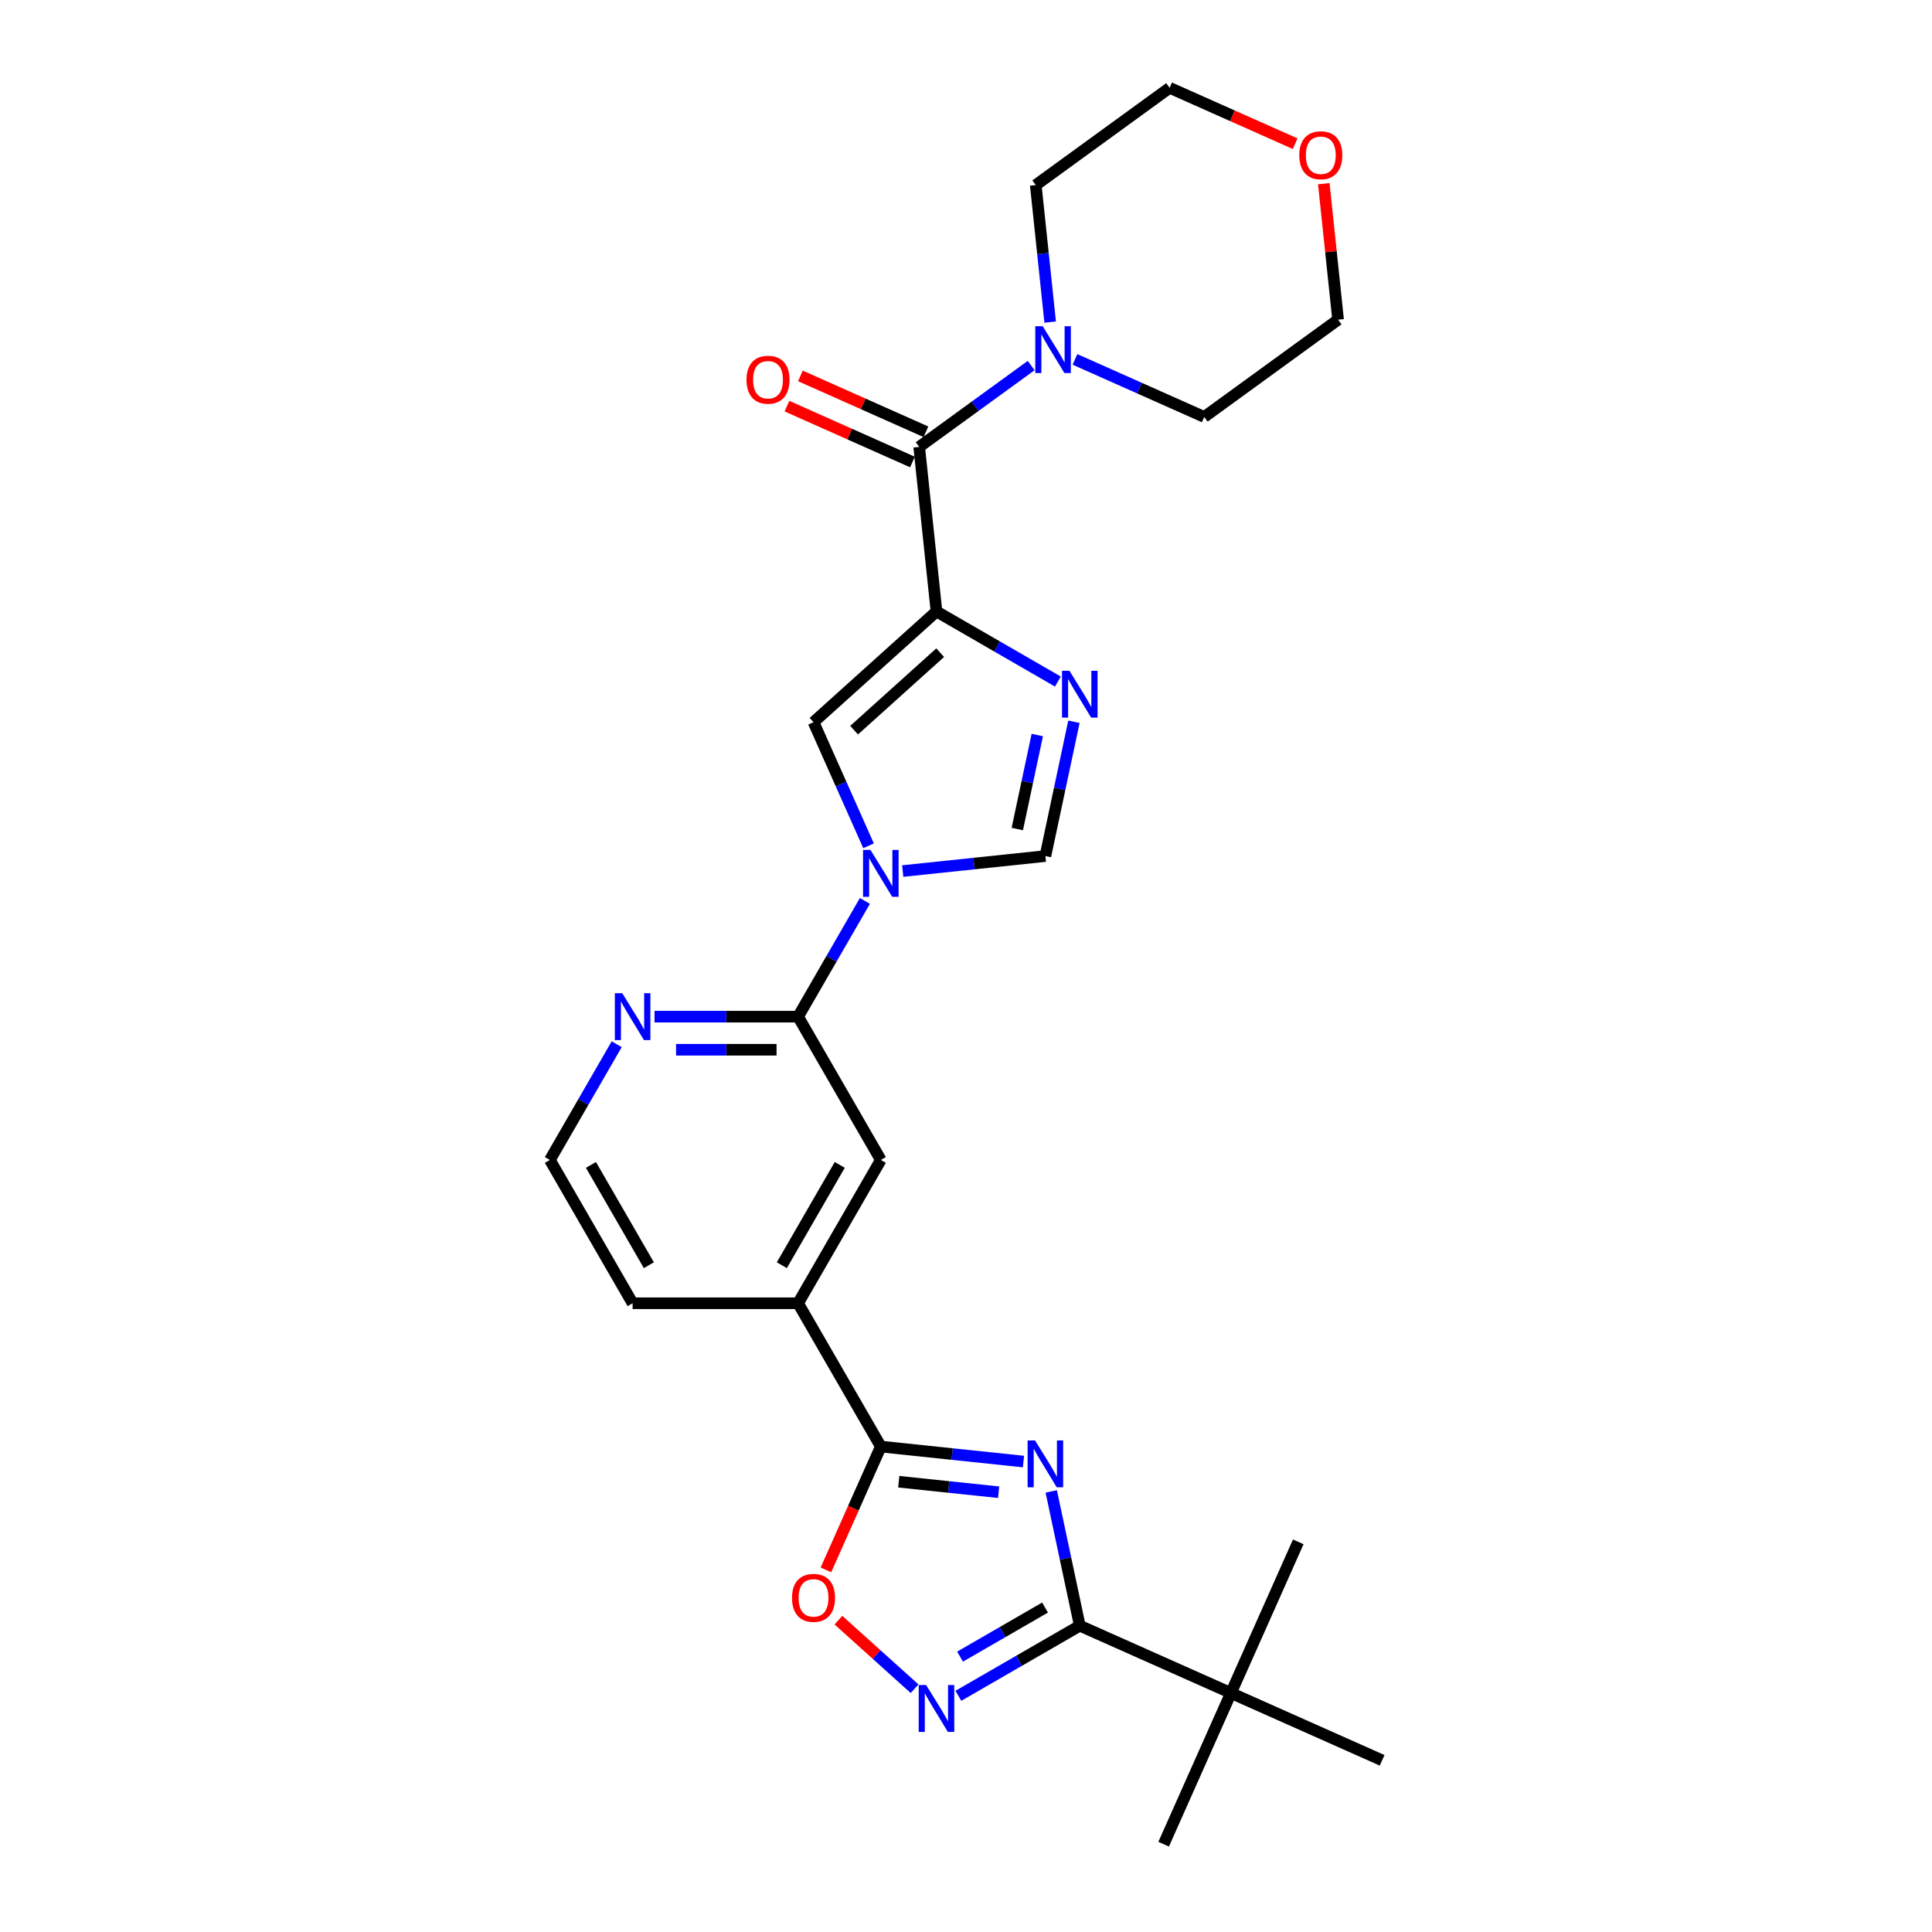 <?xml version='1.0' encoding='iso-8859-1'?>
<svg version='1.1' baseProfile='full'
              xmlns='http://www.w3.org/2000/svg'
                      xmlns:rdkit='http://www.rdkit.org/xml'
                      xmlns:xlink='http://www.w3.org/1999/xlink'
                  xml:space='preserve'
width='1000px' height='1000px' viewBox='0 0 1000 1000'>
<!-- END OF HEADER -->
<rect style='opacity:1.0;fill:#FFFFFF;stroke:none' width='1000' height='1000' x='0' y='0'> </rect>
<path class='bond-3' d='M 484.724,316.495 L 516.141,334.634' style='fill:none;fill-rule:evenodd;stroke:#000000;stroke-width:6px;stroke-linecap:butt;stroke-linejoin:miter;stroke-opacity:1' />
<path class='bond-3' d='M 516.141,334.634 L 547.558,352.772' style='fill:none;fill-rule:evenodd;stroke:#0000FF;stroke-width:6px;stroke-linecap:butt;stroke-linejoin:miter;stroke-opacity:1' />
<path class='bond-6' d='M 484.724,316.495 L 475.772,231.317' style='fill:none;fill-rule:evenodd;stroke:#000000;stroke-width:6px;stroke-linecap:butt;stroke-linejoin:miter;stroke-opacity:1' />
<path class='bond-7' d='M 484.724,316.495 L 421.076,373.805' style='fill:none;fill-rule:evenodd;stroke:#000000;stroke-width:6px;stroke-linecap:butt;stroke-linejoin:miter;stroke-opacity:1' />
<path class='bond-7' d='M 486.639,337.821 L 442.085,377.938' style='fill:none;fill-rule:evenodd;stroke:#000000;stroke-width:6px;stroke-linecap:butt;stroke-linejoin:miter;stroke-opacity:1' />
<path class='bond-0' d='M 529.75,756.499 L 492.831,752.619' style='fill:none;fill-rule:evenodd;stroke:#0000FF;stroke-width:6px;stroke-linecap:butt;stroke-linejoin:miter;stroke-opacity:1' />
<path class='bond-0' d='M 492.831,752.619 L 455.912,748.738' style='fill:none;fill-rule:evenodd;stroke:#000000;stroke-width:6px;stroke-linecap:butt;stroke-linejoin:miter;stroke-opacity:1' />
<path class='bond-0' d='M 516.884,772.371 L 491.041,769.654' style='fill:none;fill-rule:evenodd;stroke:#0000FF;stroke-width:6px;stroke-linecap:butt;stroke-linejoin:miter;stroke-opacity:1' />
<path class='bond-0' d='M 491.041,769.654 L 465.197,766.938' style='fill:none;fill-rule:evenodd;stroke:#000000;stroke-width:6px;stroke-linecap:butt;stroke-linejoin:miter;stroke-opacity:1' />
<path class='bond-2' d='M 544.123,771.96 L 551.51,806.713' style='fill:none;fill-rule:evenodd;stroke:#0000FF;stroke-width:6px;stroke-linecap:butt;stroke-linejoin:miter;stroke-opacity:1' />
<path class='bond-2' d='M 551.51,806.713 L 558.897,841.467' style='fill:none;fill-rule:evenodd;stroke:#000000;stroke-width:6px;stroke-linecap:butt;stroke-linejoin:miter;stroke-opacity:1' />
<path class='bond-1' d='M 449.559,437.779 L 435.318,405.792' style='fill:none;fill-rule:evenodd;stroke:#0000FF;stroke-width:6px;stroke-linecap:butt;stroke-linejoin:miter;stroke-opacity:1' />
<path class='bond-1' d='M 435.318,405.792 L 421.076,373.805' style='fill:none;fill-rule:evenodd;stroke:#000000;stroke-width:6px;stroke-linecap:butt;stroke-linejoin:miter;stroke-opacity:1' />
<path class='bond-9' d='M 447.674,466.316 L 430.381,496.268' style='fill:none;fill-rule:evenodd;stroke:#0000FF;stroke-width:6px;stroke-linecap:butt;stroke-linejoin:miter;stroke-opacity:1' />
<path class='bond-9' d='M 430.381,496.268 L 413.088,526.22' style='fill:none;fill-rule:evenodd;stroke:#000000;stroke-width:6px;stroke-linecap:butt;stroke-linejoin:miter;stroke-opacity:1' />
<path class='bond-27' d='M 467.252,450.856 L 504.171,446.975' style='fill:none;fill-rule:evenodd;stroke:#0000FF;stroke-width:6px;stroke-linecap:butt;stroke-linejoin:miter;stroke-opacity:1' />
<path class='bond-27' d='M 504.171,446.975 L 541.09,443.095' style='fill:none;fill-rule:evenodd;stroke:#000000;stroke-width:6px;stroke-linecap:butt;stroke-linejoin:miter;stroke-opacity:1' />
<path class='bond-14' d='M 558.897,841.467 L 637.14,876.303' style='fill:none;fill-rule:evenodd;stroke:#000000;stroke-width:6px;stroke-linecap:butt;stroke-linejoin:miter;stroke-opacity:1' />
<path class='bond-30' d='M 558.897,841.467 L 527.481,859.605' style='fill:none;fill-rule:evenodd;stroke:#000000;stroke-width:6px;stroke-linecap:butt;stroke-linejoin:miter;stroke-opacity:1' />
<path class='bond-30' d='M 527.481,859.605 L 496.064,877.743' style='fill:none;fill-rule:evenodd;stroke:#0000FF;stroke-width:6px;stroke-linecap:butt;stroke-linejoin:miter;stroke-opacity:1' />
<path class='bond-30' d='M 540.908,832.074 L 518.916,844.771' style='fill:none;fill-rule:evenodd;stroke:#000000;stroke-width:6px;stroke-linecap:butt;stroke-linejoin:miter;stroke-opacity:1' />
<path class='bond-30' d='M 518.916,844.771 L 496.924,857.467' style='fill:none;fill-rule:evenodd;stroke:#0000FF;stroke-width:6px;stroke-linecap:butt;stroke-linejoin:miter;stroke-opacity:1' />
<path class='bond-8' d='M 555.864,373.588 L 548.477,408.341' style='fill:none;fill-rule:evenodd;stroke:#0000FF;stroke-width:6px;stroke-linecap:butt;stroke-linejoin:miter;stroke-opacity:1' />
<path class='bond-8' d='M 548.477,408.341 L 541.09,443.095' style='fill:none;fill-rule:evenodd;stroke:#000000;stroke-width:6px;stroke-linecap:butt;stroke-linejoin:miter;stroke-opacity:1' />
<path class='bond-8' d='M 536.893,380.452 L 531.722,404.78' style='fill:none;fill-rule:evenodd;stroke:#0000FF;stroke-width:6px;stroke-linecap:butt;stroke-linejoin:miter;stroke-opacity:1' />
<path class='bond-8' d='M 531.722,404.78 L 526.551,429.107' style='fill:none;fill-rule:evenodd;stroke:#000000;stroke-width:6px;stroke-linecap:butt;stroke-linejoin:miter;stroke-opacity:1' />
<path class='bond-4' d='M 455.912,748.738 L 413.088,674.566' style='fill:none;fill-rule:evenodd;stroke:#000000;stroke-width:6px;stroke-linecap:butt;stroke-linejoin:miter;stroke-opacity:1' />
<path class='bond-10' d='M 455.912,748.738 L 441.701,780.657' style='fill:none;fill-rule:evenodd;stroke:#000000;stroke-width:6px;stroke-linecap:butt;stroke-linejoin:miter;stroke-opacity:1' />
<path class='bond-10' d='M 441.701,780.657 L 427.49,812.575' style='fill:none;fill-rule:evenodd;stroke:#FF0000;stroke-width:6px;stroke-linecap:butt;stroke-linejoin:miter;stroke-opacity:1' />
<path class='bond-5' d='M 473.385,874.08 L 453.677,856.336' style='fill:none;fill-rule:evenodd;stroke:#0000FF;stroke-width:6px;stroke-linecap:butt;stroke-linejoin:miter;stroke-opacity:1' />
<path class='bond-5' d='M 453.677,856.336 L 433.97,838.591' style='fill:none;fill-rule:evenodd;stroke:#FF0000;stroke-width:6px;stroke-linecap:butt;stroke-linejoin:miter;stroke-opacity:1' />
<path class='bond-11' d='M 475.772,231.317 L 504.747,210.265' style='fill:none;fill-rule:evenodd;stroke:#000000;stroke-width:6px;stroke-linecap:butt;stroke-linejoin:miter;stroke-opacity:1' />
<path class='bond-11' d='M 504.747,210.265 L 533.722,189.214' style='fill:none;fill-rule:evenodd;stroke:#0000FF;stroke-width:6px;stroke-linecap:butt;stroke-linejoin:miter;stroke-opacity:1' />
<path class='bond-16' d='M 479.255,223.493 L 446.772,209.03' style='fill:none;fill-rule:evenodd;stroke:#000000;stroke-width:6px;stroke-linecap:butt;stroke-linejoin:miter;stroke-opacity:1' />
<path class='bond-16' d='M 446.772,209.03 L 414.288,194.568' style='fill:none;fill-rule:evenodd;stroke:#FF0000;stroke-width:6px;stroke-linecap:butt;stroke-linejoin:miter;stroke-opacity:1' />
<path class='bond-16' d='M 472.288,239.141 L 439.805,224.679' style='fill:none;fill-rule:evenodd;stroke:#000000;stroke-width:6px;stroke-linecap:butt;stroke-linejoin:miter;stroke-opacity:1' />
<path class='bond-16' d='M 439.805,224.679 L 407.321,210.216' style='fill:none;fill-rule:evenodd;stroke:#FF0000;stroke-width:6px;stroke-linecap:butt;stroke-linejoin:miter;stroke-opacity:1' />
<path class='bond-13' d='M 413.088,526.22 L 455.912,600.393' style='fill:none;fill-rule:evenodd;stroke:#000000;stroke-width:6px;stroke-linecap:butt;stroke-linejoin:miter;stroke-opacity:1' />
<path class='bond-15' d='M 413.088,526.22 L 375.934,526.22' style='fill:none;fill-rule:evenodd;stroke:#000000;stroke-width:6px;stroke-linecap:butt;stroke-linejoin:miter;stroke-opacity:1' />
<path class='bond-15' d='M 375.934,526.22 L 338.781,526.22' style='fill:none;fill-rule:evenodd;stroke:#0000FF;stroke-width:6px;stroke-linecap:butt;stroke-linejoin:miter;stroke-opacity:1' />
<path class='bond-15' d='M 401.942,543.35 L 375.934,543.35' style='fill:none;fill-rule:evenodd;stroke:#000000;stroke-width:6px;stroke-linecap:butt;stroke-linejoin:miter;stroke-opacity:1' />
<path class='bond-15' d='M 375.934,543.35 L 349.927,543.35' style='fill:none;fill-rule:evenodd;stroke:#0000FF;stroke-width:6px;stroke-linecap:butt;stroke-linejoin:miter;stroke-opacity:1' />
<path class='bond-19' d='M 543.562,166.706 L 539.836,131.251' style='fill:none;fill-rule:evenodd;stroke:#0000FF;stroke-width:6px;stroke-linecap:butt;stroke-linejoin:miter;stroke-opacity:1' />
<path class='bond-19' d='M 539.836,131.251 L 536.109,95.797' style='fill:none;fill-rule:evenodd;stroke:#000000;stroke-width:6px;stroke-linecap:butt;stroke-linejoin:miter;stroke-opacity:1' />
<path class='bond-20' d='M 556.402,186.024 L 589.853,200.917' style='fill:none;fill-rule:evenodd;stroke:#0000FF;stroke-width:6px;stroke-linecap:butt;stroke-linejoin:miter;stroke-opacity:1' />
<path class='bond-20' d='M 589.853,200.917 L 623.305,215.811' style='fill:none;fill-rule:evenodd;stroke:#000000;stroke-width:6px;stroke-linecap:butt;stroke-linejoin:miter;stroke-opacity:1' />
<path class='bond-12' d='M 413.088,674.566 L 455.912,600.393' style='fill:none;fill-rule:evenodd;stroke:#000000;stroke-width:6px;stroke-linecap:butt;stroke-linejoin:miter;stroke-opacity:1' />
<path class='bond-12' d='M 404.677,654.875 L 434.654,602.954' style='fill:none;fill-rule:evenodd;stroke:#000000;stroke-width:6px;stroke-linecap:butt;stroke-linejoin:miter;stroke-opacity:1' />
<path class='bond-29' d='M 413.088,674.566 L 327.441,674.566' style='fill:none;fill-rule:evenodd;stroke:#000000;stroke-width:6px;stroke-linecap:butt;stroke-linejoin:miter;stroke-opacity:1' />
<path class='bond-22' d='M 637.14,876.303 L 602.304,954.545' style='fill:none;fill-rule:evenodd;stroke:#000000;stroke-width:6px;stroke-linecap:butt;stroke-linejoin:miter;stroke-opacity:1' />
<path class='bond-23' d='M 637.14,876.303 L 671.976,798.06' style='fill:none;fill-rule:evenodd;stroke:#000000;stroke-width:6px;stroke-linecap:butt;stroke-linejoin:miter;stroke-opacity:1' />
<path class='bond-24' d='M 637.14,876.303 L 715.383,911.139' style='fill:none;fill-rule:evenodd;stroke:#000000;stroke-width:6px;stroke-linecap:butt;stroke-linejoin:miter;stroke-opacity:1' />
<path class='bond-18' d='M 319.203,540.489 L 301.91,570.441' style='fill:none;fill-rule:evenodd;stroke:#0000FF;stroke-width:6px;stroke-linecap:butt;stroke-linejoin:miter;stroke-opacity:1' />
<path class='bond-18' d='M 301.91,570.441 L 284.617,600.393' style='fill:none;fill-rule:evenodd;stroke:#000000;stroke-width:6px;stroke-linecap:butt;stroke-linejoin:miter;stroke-opacity:1' />
<path class='bond-17' d='M 685.196,95.073 L 688.895,130.271' style='fill:none;fill-rule:evenodd;stroke:#FF0000;stroke-width:6px;stroke-linecap:butt;stroke-linejoin:miter;stroke-opacity:1' />
<path class='bond-17' d='M 688.895,130.271 L 692.595,165.469' style='fill:none;fill-rule:evenodd;stroke:#000000;stroke-width:6px;stroke-linecap:butt;stroke-linejoin:miter;stroke-opacity:1' />
<path class='bond-28' d='M 670.367,74.38 L 637.883,59.917' style='fill:none;fill-rule:evenodd;stroke:#FF0000;stroke-width:6px;stroke-linecap:butt;stroke-linejoin:miter;stroke-opacity:1' />
<path class='bond-28' d='M 637.883,59.917 L 605.4,45.455' style='fill:none;fill-rule:evenodd;stroke:#000000;stroke-width:6px;stroke-linecap:butt;stroke-linejoin:miter;stroke-opacity:1' />
<path class='bond-21' d='M 284.617,600.393 L 327.441,674.566' style='fill:none;fill-rule:evenodd;stroke:#000000;stroke-width:6px;stroke-linecap:butt;stroke-linejoin:miter;stroke-opacity:1' />
<path class='bond-21' d='M 305.875,602.954 L 335.852,654.875' style='fill:none;fill-rule:evenodd;stroke:#000000;stroke-width:6px;stroke-linecap:butt;stroke-linejoin:miter;stroke-opacity:1' />
<path class='bond-25' d='M 536.109,95.797 L 605.4,45.455' style='fill:none;fill-rule:evenodd;stroke:#000000;stroke-width:6px;stroke-linecap:butt;stroke-linejoin:miter;stroke-opacity:1' />
<path class='bond-26' d='M 623.305,215.811 L 692.595,165.469' style='fill:none;fill-rule:evenodd;stroke:#000000;stroke-width:6px;stroke-linecap:butt;stroke-linejoin:miter;stroke-opacity:1' />
<path  class='atom-1' d='M 535.729 745.563
L 543.677 758.41
Q 544.465 759.678, 545.732 761.973
Q 547 764.269, 547.068 764.406
L 547.068 745.563
L 550.289 745.563
L 550.289 769.819
L 546.966 769.819
L 538.435 755.773
Q 537.442 754.128, 536.38 752.244
Q 535.352 750.36, 535.043 749.777
L 535.043 769.819
L 531.892 769.819
L 531.892 745.563
L 535.729 745.563
' fill='#0000FF'/>
<path  class='atom-2' d='M 450.55 439.92
L 458.499 452.767
Q 459.286 454.034, 460.554 456.33
Q 461.822 458.625, 461.89 458.762
L 461.89 439.92
L 465.111 439.92
L 465.111 464.175
L 461.787 464.175
L 453.257 450.129
Q 452.263 448.484, 451.201 446.6
Q 450.174 444.716, 449.865 444.134
L 449.865 464.175
L 446.713 464.175
L 446.713 439.92
L 450.55 439.92
' fill='#0000FF'/>
<path  class='atom-4' d='M 553.536 347.191
L 561.484 360.038
Q 562.272 361.306, 563.539 363.601
Q 564.807 365.897, 564.875 366.034
L 564.875 347.191
L 568.096 347.191
L 568.096 371.447
L 564.773 371.447
L 556.242 357.401
Q 555.249 355.756, 554.187 353.872
Q 553.159 351.988, 552.851 351.405
L 552.851 371.447
L 549.699 371.447
L 549.699 347.191
L 553.536 347.191
' fill='#0000FF'/>
<path  class='atom-6' d='M 479.363 872.163
L 487.311 885.01
Q 488.099 886.277, 489.367 888.573
Q 490.634 890.868, 490.703 891.005
L 490.703 872.163
L 493.923 872.163
L 493.923 896.418
L 490.6 896.418
L 482.069 882.372
Q 481.076 880.728, 480.014 878.843
Q 478.986 876.959, 478.678 876.377
L 478.678 896.418
L 475.526 896.418
L 475.526 872.163
L 479.363 872.163
' fill='#0000FF'/>
<path  class='atom-11' d='M 409.942 827.05
Q 409.942 821.226, 412.82 817.971
Q 415.697 814.717, 421.076 814.717
Q 426.455 814.717, 429.332 817.971
Q 432.21 821.226, 432.21 827.05
Q 432.21 832.942, 429.298 836.3
Q 426.386 839.623, 421.076 839.623
Q 415.732 839.623, 412.82 836.3
Q 409.942 832.977, 409.942 827.05
M 421.076 836.882
Q 424.776 836.882, 426.763 834.415
Q 428.784 831.914, 428.784 827.05
Q 428.784 822.288, 426.763 819.89
Q 424.776 817.457, 421.076 817.457
Q 417.376 817.457, 415.355 819.855
Q 413.368 822.253, 413.368 827.05
Q 413.368 831.949, 415.355 834.415
Q 417.376 836.882, 421.076 836.882
' fill='#FF0000'/>
<path  class='atom-12' d='M 539.7 168.847
L 547.649 181.694
Q 548.437 182.962, 549.704 185.257
Q 550.972 187.553, 551.04 187.69
L 551.04 168.847
L 554.261 168.847
L 554.261 193.103
L 550.937 193.103
L 542.407 179.056
Q 541.413 177.412, 540.351 175.528
Q 539.324 173.644, 539.015 173.061
L 539.015 193.103
L 535.863 193.103
L 535.863 168.847
L 539.7 168.847
' fill='#0000FF'/>
<path  class='atom-16' d='M 322.079 514.092
L 330.028 526.94
Q 330.815 528.207, 332.083 530.503
Q 333.351 532.798, 333.419 532.935
L 333.419 514.092
L 336.639 514.092
L 336.639 538.348
L 333.316 538.348
L 324.786 524.302
Q 323.792 522.657, 322.73 520.773
Q 321.703 518.889, 321.394 518.306
L 321.394 538.348
L 318.242 538.348
L 318.242 514.092
L 322.079 514.092
' fill='#0000FF'/>
<path  class='atom-17' d='M 386.395 196.55
Q 386.395 190.726, 389.273 187.471
Q 392.15 184.217, 397.529 184.217
Q 402.908 184.217, 405.786 187.471
Q 408.663 190.726, 408.663 196.55
Q 408.663 202.442, 405.751 205.8
Q 402.839 209.123, 397.529 209.123
Q 392.185 209.123, 389.273 205.8
Q 386.395 202.477, 386.395 196.55
M 397.529 206.382
Q 401.229 206.382, 403.216 203.915
Q 405.237 201.415, 405.237 196.55
Q 405.237 191.788, 403.216 189.39
Q 401.229 186.957, 397.529 186.957
Q 393.829 186.957, 391.808 189.355
Q 389.821 191.754, 389.821 196.55
Q 389.821 201.449, 391.808 203.915
Q 393.829 206.382, 397.529 206.382
' fill='#FF0000'/>
<path  class='atom-18' d='M 672.508 80.359
Q 672.508 74.535, 675.386 71.28
Q 678.264 68.026, 683.642 68.026
Q 689.021 68.026, 691.899 71.28
Q 694.776 74.535, 694.776 80.359
Q 694.776 86.251, 691.864 89.609
Q 688.952 92.932, 683.642 92.932
Q 678.298 92.932, 675.386 89.609
Q 672.508 86.286, 672.508 80.359
M 683.642 90.191
Q 687.342 90.191, 689.329 87.725
Q 691.351 85.224, 691.351 80.359
Q 691.351 75.597, 689.329 73.199
Q 687.342 70.766, 683.642 70.766
Q 679.942 70.766, 677.921 73.165
Q 675.934 75.563, 675.934 80.359
Q 675.934 85.258, 677.921 87.725
Q 679.942 90.191, 683.642 90.191
' fill='#FF0000'/>
</svg>
